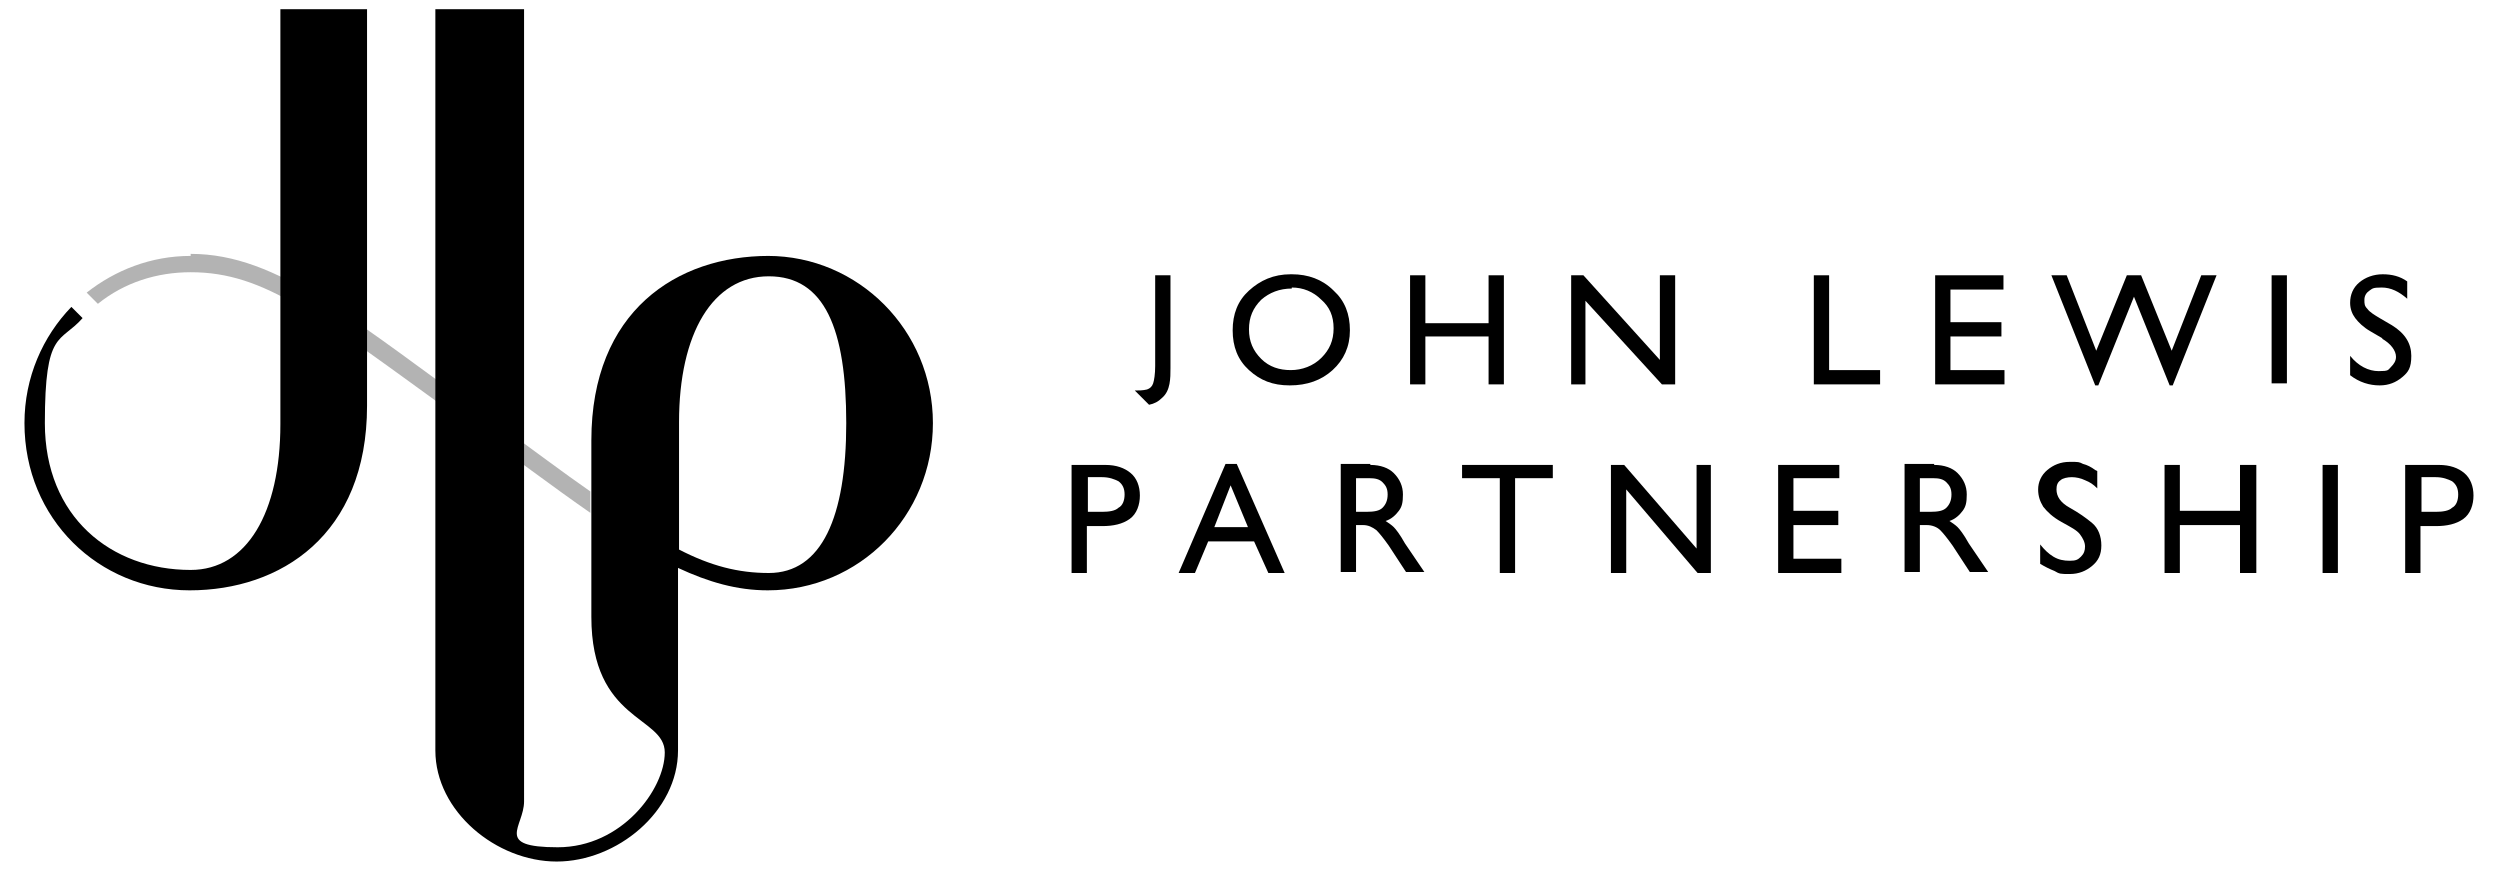 <?xml version="1.0" encoding="UTF-8"?>
<svg id="Logo" xmlns="http://www.w3.org/2000/svg" version="1.1" viewBox="0 0 245.2 85.4">
  <!-- Generator: Adobe Illustrator 29.3.1, SVG Export Plug-In . SVG Version: 2.1.0 Build 151)  -->
  <defs>
    <style>
      .st0 {
        opacity: .3;
      }
    </style>
  </defs>
  <g>
    <path class="st0" d="M18.7,25.1c-3.9,0-7.4,1.4-10.2,3.6l1.1,1.1c2.6-2.1,5.8-3.1,9.1-3.1,7.3,0,12.4,4.2,26.5,14.4,5,3.6,9.1,6.7,12.7,9.2v-2.1c-2.6-1.8-5.5-4-9.1-6.6-14.2-10.2-21.5-16.7-30.1-16.7"/>
    <path d="M36.2.9h-8.7v40.7c0,8.7-3.3,14.3-8.8,14.3-7.8,0-14.3-5.2-14.3-14.4s1.5-7.8,3.7-10.3l-1.1-1.1c-2.8,2.9-4.6,6.9-4.6,11.4,0,9.4,7.3,16.4,16.2,16.4s17.4-5.4,17.4-18.1V.9Z"/>
    <path d="M75.4,56.2c-3,0-5.7-.7-8.8-2.3v-12.5c0-8.7,3.3-14.3,8.8-14.3s7.6,5.2,7.6,14.4-2.4,14.7-7.6,14.7M75.4,25.1c-9,0-17.4,5.4-17.4,18.1v17.3c0,10.3,7.2,9.7,7.2,13.3s-4.2,9.3-10.5,9.3-3.3-2-3.3-4.5V.9h-8.7v72.7c0,6,6,10.9,11.9,10.9s11.9-4.9,11.9-10.9v-17.9c3,1.4,5.8,2.2,8.8,2.2,9,0,16.2-7.3,16.2-16.4s-7.3-16.4-16.2-16.4"/>
  </g>
  <g>
    <g>
      <path d="M108.4,45.6c1.1,0,1.9.3,2.5.8.6.5.9,1.3.9,2.2s-.3,1.8-1,2.3c-.7.5-1.6.7-2.7.7h-1.5v4.6h-1.5v-10.6h3.2ZM106.7,50.2h1.4c.7,0,1.3-.1,1.6-.4.4-.2.6-.7.6-1.3s-.2-1-.6-1.3c-.4-.2-.9-.4-1.6-.4h-1.4v3.3Z"/>
      <path d="M121.3,45.5l4.7,10.7h-1.6l-1.4-3.1h-4.5l-1.3,3.1h-1.6l4.6-10.7h1.1ZM119.1,51.7h3.3l-1.7-4.1-1.6,4.1Z"/>
      <path d="M134.4,45.6c1,0,1.8.3,2.3.8.6.6.9,1.3.9,2.1s-.1,1.2-.4,1.6c-.3.4-.7.8-1.3,1,.3.2.6.4.8.6.2.2.6.7,1.1,1.6l1.9,2.8h-1.8l-1.7-2.6c-.5-.7-.9-1.2-1.2-1.5-.4-.3-.8-.5-1.3-.5h-.7v4.6h-1.5v-10.6h2.9ZM133,50.2h1c.8,0,1.3-.1,1.6-.4s.5-.7.5-1.3-.2-.9-.5-1.2c-.3-.3-.7-.4-1.3-.4h-1.3v3.3Z"/>
      <polygon points="152.3 45.6 152.3 46.9 148.6 46.9 148.6 56.2 147.1 56.2 147.1 46.9 143.4 46.9 143.4 45.6 152.3 45.6"/>
      <polygon points="159.3 45.6 166.4 53.8 166.4 45.6 167.8 45.6 167.8 56.2 166.5 56.2 159.5 48 159.5 56.2 158 56.2 158 45.6 159.3 45.6"/>
      <polygon points="180.4 45.6 180.4 46.9 175.9 46.9 175.9 50.1 180.3 50.1 180.3 51.5 175.9 51.5 175.9 54.8 180.6 54.8 180.6 56.2 174.4 56.2 174.4 45.6 180.4 45.6"/>
      <path d="M189.7,45.6c1,0,1.8.3,2.3.8.6.6.9,1.3.9,2.1s-.1,1.2-.4,1.6c-.3.4-.7.8-1.3,1,.3.2.6.4.8.6.2.2.6.7,1.1,1.6l1.9,2.8h-1.8l-1.7-2.6c-.5-.7-.9-1.2-1.2-1.5s-.8-.5-1.3-.5h-.7v4.6h-1.5v-10.6h2.9ZM188.3,50.2h1c.8,0,1.3-.1,1.6-.4s.5-.7.5-1.3-.2-.9-.5-1.2c-.3-.3-.7-.4-1.3-.4h-1.3v3.3Z"/>
      <path d="M205.7,46.2v1.7c-.4-.4-.7-.6-1.2-.8-.4-.2-.9-.3-1.3-.3s-.9.1-1.1.3c-.3.2-.4.5-.4.9,0,.7.4,1.3,1.3,1.8.9.5,1.6,1,2.2,1.5.6.5.9,1.3.9,2.2s-.3,1.5-.9,2-1.3.8-2.2.8-1,0-1.5-.3c-.5-.2-.9-.4-1.4-.7v-1.9c.4.5.8.9,1.3,1.2.5.3,1,.4,1.6.4s.8-.1,1.1-.4.4-.6.4-1-.2-.8-.5-1.2-.9-.7-1.8-1.2c-.9-.5-1.4-1-1.8-1.5-.3-.5-.5-1-.5-1.7s.3-1.4.9-1.9,1.3-.8,2.2-.8.9,0,1.3.2c.4.1.8.3,1.2.6"/>
      <polygon points="213.8 45.6 213.8 50.1 219.7 50.1 219.7 45.6 221.3 45.6 221.3 56.2 219.7 56.2 219.7 51.5 213.8 51.5 213.8 56.2 212.3 56.2 212.3 45.6 213.8 45.6"/>
      <rect x="227.8" y="45.6" width="1.5" height="10.6"/>
      <path d="M239.2,45.6c1.1,0,1.9.3,2.5.8.6.5.9,1.3.9,2.2s-.3,1.8-1,2.3-1.6.7-2.7.7h-1.5v4.6h-1.5v-10.6h3.2ZM237.5,50.2h1.4c.7,0,1.3-.1,1.6-.4.4-.2.6-.7.6-1.3s-.2-1-.6-1.3c-.4-.2-.9-.4-1.6-.4h-1.4v3.3Z"/>
    </g>
    <g>
      <path d="M113.3,27h1.5v9.1c0,1,0,2.2-.8,2.9-.4.4-.8.6-1.3.7,0,0-1.4-1.4-1.4-1.4.4,0,.8,0,1.2-.1.3-.1.5-.3.6-.6.1-.3.2-.9.2-1.7v-8.9Z"/>
      <path d="M126.7,28.3c-1.2,0-2.2.4-3,1.1-.8.8-1.2,1.7-1.2,2.9s.4,2.1,1.2,2.9c.8.8,1.8,1.1,2.9,1.1s2.2-.4,3-1.2c.8-.8,1.2-1.7,1.2-2.9s-.4-2.1-1.2-2.8c-.8-.8-1.8-1.2-2.9-1.2M126.7,26.9c1.6,0,3,.5,4.1,1.6,1.1,1,1.6,2.3,1.6,3.9s-.6,2.9-1.7,3.9c-1.1,1-2.5,1.5-4.2,1.5s-2.9-.5-4-1.5c-1.1-1-1.6-2.3-1.6-3.9s.5-2.9,1.6-3.9c1.1-1,2.4-1.6,4.1-1.6"/>
      <polygon points="146 27 147.5 27 147.5 37.7 146 37.7 146 33 139.8 33 139.8 37.7 138.3 37.7 138.3 27 139.8 27 139.8 31.7 146 31.7 146 27"/>
      <polygon points="162.8 27 164.3 27 164.3 37.7 163 37.7 155.5 29.5 155.5 37.7 154.1 37.7 154.1 27 155.3 27 162.8 35.3 162.8 27"/>
      <polygon points="177.9 27 177.9 37.7 184.4 37.7 184.4 36.3 179.4 36.3 179.4 27 177.9 27"/>
      <polygon points="189.8 27 189.8 37.7 196.6 37.7 196.6 36.3 191.3 36.3 191.3 33 196.3 33 196.3 31.6 191.3 31.6 191.3 28.4 196.5 28.4 196.5 27 189.8 27"/>
      <polygon points="215.9 27 213 34.4 210 27 208.6 27 205.6 34.4 202.7 27 201.2 27 205.5 37.8 205.8 37.8 209.3 29.1 212.8 37.8 213.1 37.8 217.4 27 215.9 27"/>
      <rect x="222.8" y="27" width="1.5" height="10.6"/>
      <path d="M233.7,33.2l-1.2-.7c-.7-.4-1.2-.9-1.5-1.3-.3-.4-.5-.9-.5-1.5,0-.8.3-1.5.9-2,.6-.5,1.4-.8,2.3-.8s1.7.2,2.4.7v1.7c-.8-.7-1.6-1.1-2.5-1.1s-.9.1-1.2.3c-.3.2-.5.5-.5.9s0,.6.3.9c.2.3.7.6,1.2.9l1.2.7c1.3.8,1.9,1.8,1.9,3s-.3,1.6-.9,2.1c-.6.5-1.3.8-2.2.8-1,0-2-.3-2.9-1v-1.9c.8,1,1.8,1.5,2.8,1.5s.9-.1,1.2-.4c.3-.3.5-.6.5-1,0-.6-.5-1.3-1.4-1.8"/>
    </g>
  </g>
</svg>